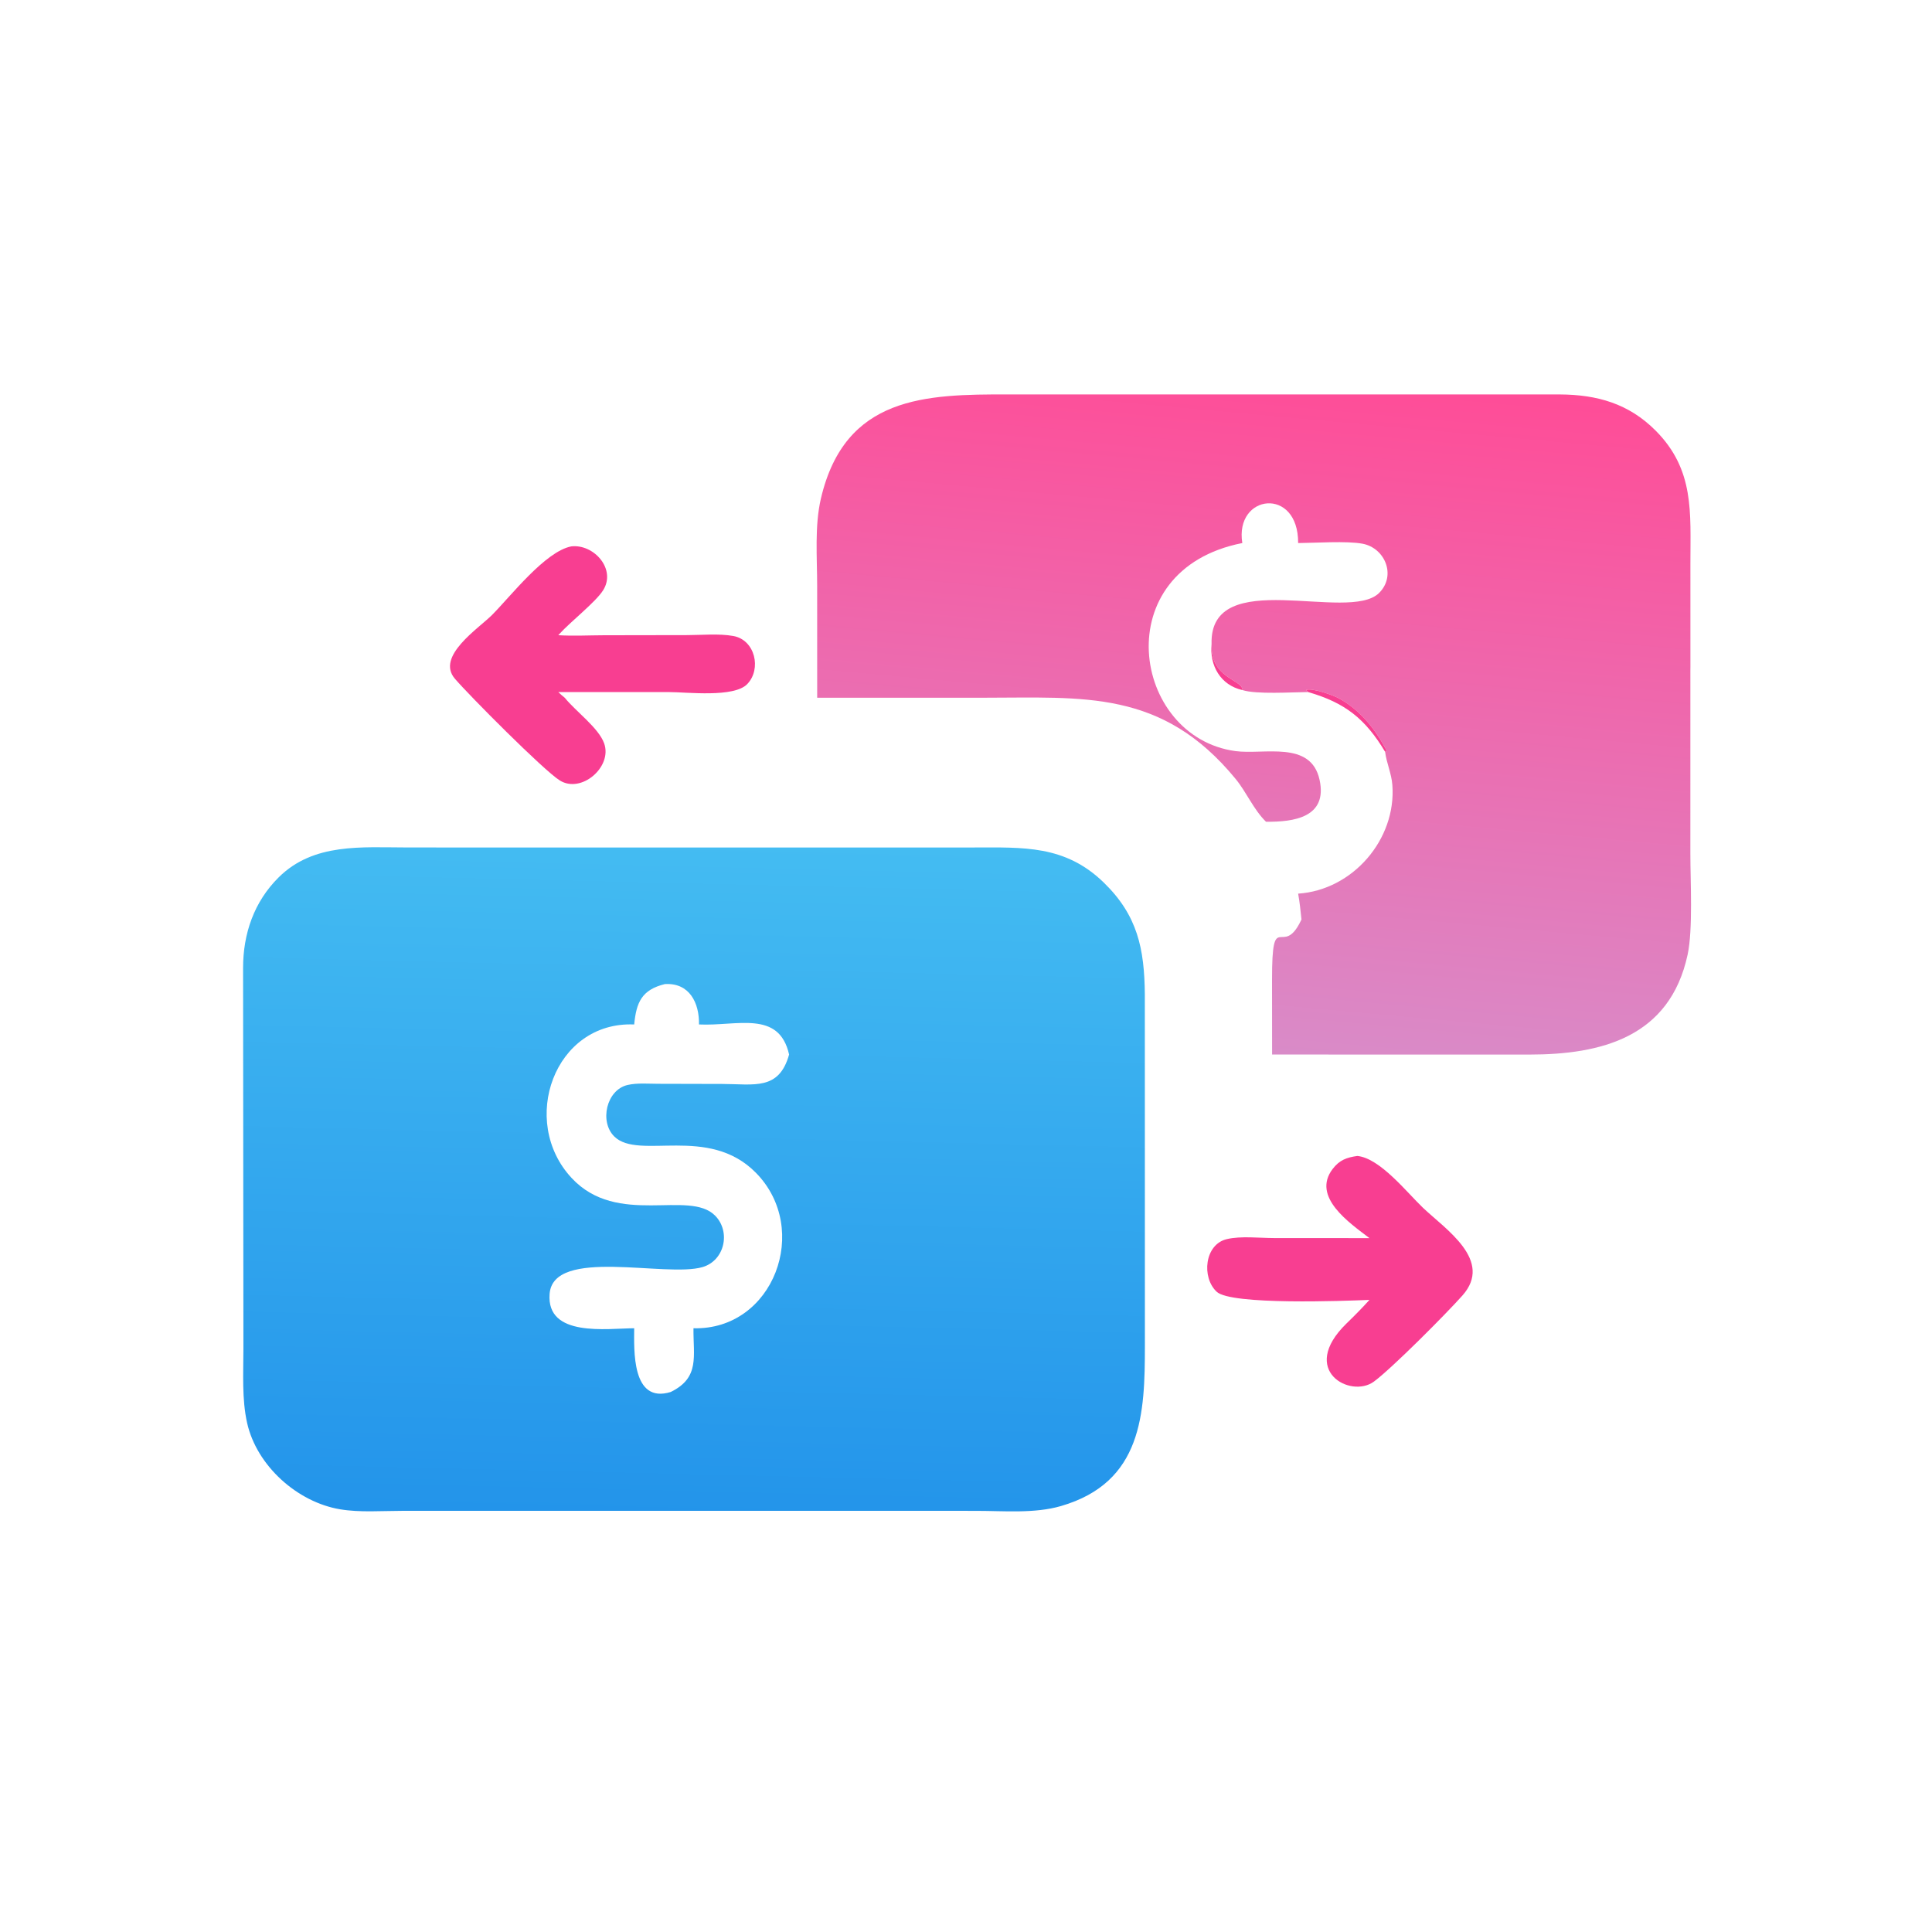 <?xml version="1.0" encoding="UTF-8"?> <svg xmlns="http://www.w3.org/2000/svg" xmlns:xlink="http://www.w3.org/1999/xlink" width="1024" height="1024" viewBox="0 0 1024 1024"><defs><linearGradient id="gradient_0" gradientUnits="userSpaceOnUse" x1="340.819" y1="97.586" x2="324.436" y2="278.087"><stop offset="0" stop-color="#FF4C97"></stop><stop offset="1" stop-color="#D98BC8"></stop></linearGradient></defs><path fill="url(#gradient_0)" transform="scale(2 2)" d="M321.076 170.703C320.466 149.693 357.407 165.157 365.473 157.144C370.105 152.542 367.047 145.21 361.077 144.09C356.869 143.301 348.624 143.889 344.021 143.915C344.107 128.859 327.145 130.919 329.224 143.915C293.062 151.017 299.948 195.339 327.401 199.047C334.989 200.072 347.379 196.132 349.692 206.627C351.896 216.633 342.855 217.856 335.499 217.769C332.19 214.526 330.372 209.982 327.441 206.412C307.949 182.674 287.298 184.905 260.595 184.906L216.563 184.91L216.555 155.239C216.557 147.72 215.843 139.366 217.565 132.047C223.954 104.889 245.323 104.496 267.11 104.526L413.379 104.532C423.243 104.589 431.615 106.945 438.747 114.104C449.106 124.502 447.968 135.855 447.975 149.272L447.979 176.691L447.967 177.746L447.964 226.266C447.963 233.54 448.676 246.289 447.241 252.974C442.517 274.977 424.215 279.464 405.334 279.472L337.117 279.461L337.1 259.633C337.09 240.257 339.871 254.182 344.746 243.994L344.906 243.667C344.675 241.38 344.424 239.087 344.021 236.822C358.476 235.88 370.079 222.448 368.989 208.036C368.755 204.935 367.431 202.188 367.074 199.249L367.323 199.135L367.43 198.817C364.407 193.168 360.443 188.073 354.688 184.998C353.144 184.173 347.735 182.252 346.135 182.836L346.669 183.405C342.305 183.427 332.955 184.068 329.224 182.87L329.292 182.709C328.763 179.915 320.771 179.65 321.076 170.703L321.076 170.703Z"></path><path fill="#F83E91" transform="scale(2 2)" d="M149.664 184.91C152.562 188.514 158.627 192.867 160.109 197.004C162.341 203.233 154.055 210.398 148.347 206.826C144.05 204.138 124.307 184.26 120.544 179.86C115.468 173.927 126.799 166.58 130.406 162.959C135.33 158.016 144.491 146.127 151.396 144.798C157.342 144.11 163.388 150.797 159.833 156.428C157.83 159.601 151.199 164.736 148.232 168.029L147.959 168.335C151.973 168.587 156.016 168.359 160.037 168.348L182.172 168.311C186.052 168.303 190.534 167.862 194.347 168.549C200.115 169.588 201.874 177.295 198.024 181.292C194.501 184.949 182.033 183.41 177.351 183.409L147.959 183.405C148.493 183.952 149.075 184.426 149.664 184.91Z"></path><path fill="#F83E91" transform="scale(2 2)" d="M321.076 170.703L321.076 170.703C320.771 179.65 328.763 179.915 329.292 182.709L329.224 182.87C323.448 181.568 320.521 176.372 321.076 170.703Z"></path><path fill="#F83E91" transform="scale(2 2)" d="M346.669 183.405L346.135 182.836C347.735 182.252 353.144 184.173 354.688 184.998C360.443 188.073 364.407 193.168 367.43 198.817L367.323 199.135L367.074 199.249C361.849 190.518 356.504 186.244 346.669 183.405Z"></path><defs><linearGradient id="gradient_1" gradientUnits="userSpaceOnUse" x1="181.619" y1="401.808" x2="185.856" y2="222.994"><stop offset="0" stop-color="#2394EA"></stop><stop offset="1" stop-color="#44BCF2"></stop></linearGradient></defs><path fill="url(#gradient_1)" transform="scale(2 2)" d="M236.812 400.381L106.413 400.39C101.121 400.393 95.343 400.852 90.133 399.981C78.802 398.086 68.047 388.464 65.493 377.118C64.066 370.776 64.507 363.872 64.506 357.4L64.419 256.536C64.42 247.442 67.31 238.989 73.865 232.494C83.137 223.306 95.932 224.585 107.916 224.586L131.772 224.601L258.045 224.591C271.163 224.586 282.233 223.904 292.495 233.873C301.479 242.599 303.277 251.427 303.393 263.519L303.408 356.586C303.409 374.583 302.78 392.832 281.167 399.118C274.164 401.155 266.032 400.392 258.786 400.392L236.812 400.381ZM176.187 260.794C170.055 262.309 168.639 265.63 168.066 271.493C146.899 270.61 137.511 297.155 151.473 312.167C163.654 325.263 182.617 315.111 189.54 322.182C193.702 326.434 192.056 334.074 186.165 335.795C176.439 338.638 146.606 330.408 145.651 342.899C144.766 354.475 160.844 352.042 168.066 352.002C168.049 357.637 167.333 372.107 177.755 368.888C185.538 365.082 183.688 359.385 183.779 352.002C205.005 352.556 215.045 325.691 200.288 310.764C187.701 298.031 169.318 307.54 162.82 301.208C158.796 297.286 160.69 288.822 166.325 287.529C168.876 286.943 171.805 287.212 174.413 287.217L191.38 287.259C199.852 287.279 206.436 289.073 209.118 279.461C206.439 267.582 195.262 271.984 185.241 271.493C185.35 265.779 182.711 260.384 176.187 260.794Z"></path><path fill="#F83E91" transform="scale(2 2)" d="M362.92 328.114C357.686 324.122 347.506 317.2 353.163 309.791C354.975 307.419 356.866 306.742 359.708 306.341C365.726 306.919 372.896 316.07 377.098 320.07C383.108 325.789 395.844 334.032 387.542 343.343C383.121 348.301 368.898 362.591 364.098 366.138C357.933 370.694 344.059 363.196 356.829 350.743C358.929 348.709 360.965 346.658 362.92 344.484C356.197 344.768 326.259 345.906 322.436 342.331C318.367 338.525 319.216 329.745 325.15 328.373C328.892 327.507 333.694 328.09 337.56 328.098L362.92 328.114Z"></path></svg> 